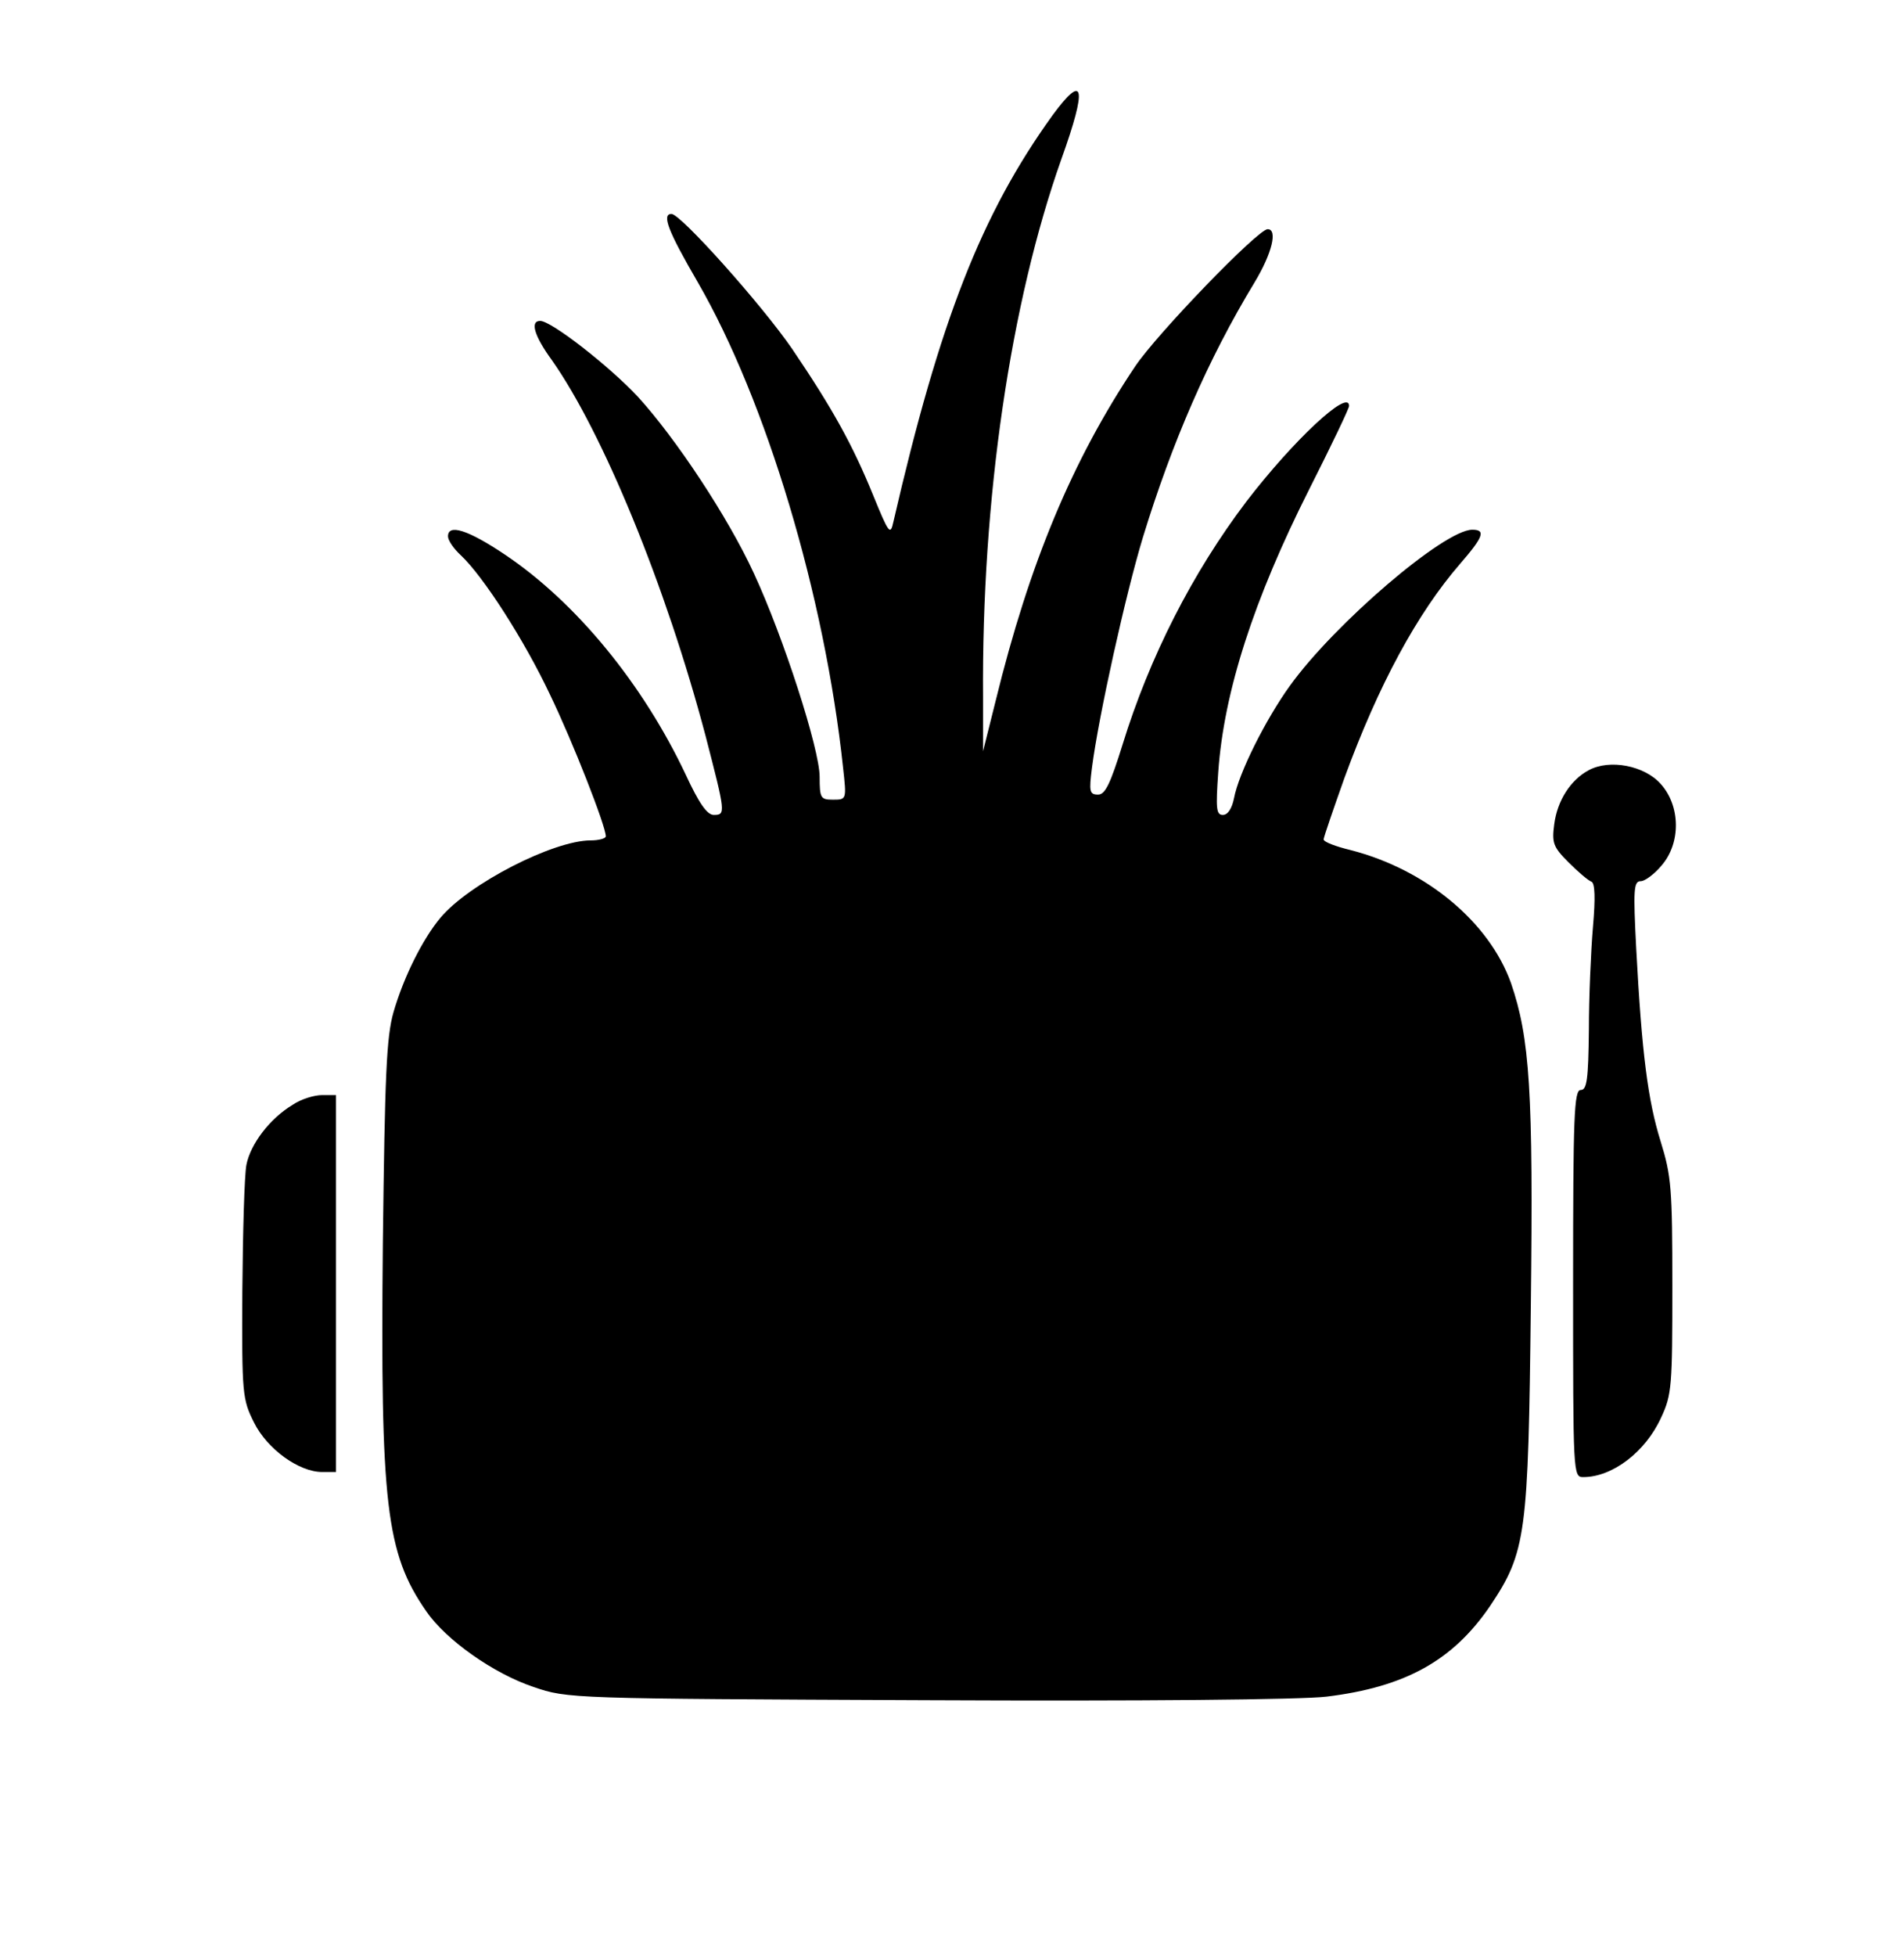 <?xml version="1.0" encoding="UTF-8" standalone="yes"?>
<svg version="1.0" xmlns="http://www.w3.org/2000/svg" width="374" height="384" viewBox="0 0 374 384" preserveAspectRatio="xMidYMid meet">
  <g transform="translate(0,384) scale(0.1,-0.1)" fill="#000000" stroke="none">
    <path d="M2067 3613 c-139 -193 -221 -402 -312 -797 -6 -28 -9 -24 -40 52 -40
98 -79 169 -159 287 -59 86 -219 265 -237 265 -20 0 -6 -35 51 -133 135 -233
250 -616 286 -954 7 -63 7 -63 -20 -63 -24 0 -26 3 -26 45 0 54 -71 274 -129
399 -51 111 -154 266 -228 347 -56 60 -170 149 -192 149 -20 0 -12 -29 23 -77
100 -142 224 -443 302 -738 39 -151 40 -155 16 -155 -13 0 -29 23 -55 79 -84
178 -215 338 -355 432 -73 49 -112 61 -112 36 0 -8 11 -24 25 -37 44 -41 125
-167 175 -273 45 -93 110 -259 110 -279 0 -4 -13 -8 -30 -8 -73 0 -239 -85
-295 -152 -35 -42 -72 -116 -92 -185 -14 -49 -17 -123 -21 -453 -5 -513 6
-609 85 -723 39 -57 133 -123 211 -149 67 -23 72 -23 772 -26 422 -2 737 1
786 7 155 19 248 71 321 178 71 106 75 140 80 590 5 421 -2 525 -39 633 -43
120 -167 223 -315 261 -29 7 -53 16 -53 21 0 4 19 59 41 121 67 183 143 323
227 420 46 53 51 67 24 67 -55 0 -270 -184 -358 -306 -49 -68 -101 -173 -110
-221 -4 -20 -12 -33 -22 -33 -13 0 -14 13 -9 84 11 158 70 340 179 556 43 85
78 158 78 163 0 35 -110 -68 -202 -188 -106 -140 -190 -305 -243 -477 -24 -77
-34 -98 -48 -98 -17 0 -18 6 -12 53 13 101 66 340 100 452 57 186 128 350 219
500 35 58 46 105 26 105 -19 0 -217 -205 -260 -269 -124 -185 -208 -387 -274
-656 l-25 -100 0 105 c-3 391 54 776 154 1058 51 142 45 171 -18 85z"/>
    <path d="M3121 2328 c-36 -19 -62 -60 -68 -106 -5 -37 -2 -45 28 -75 19 -19
39 -36 45 -38 7 -3 8 -32 3 -89 -4 -47 -8 -138 -8 -202 -1 -98 -4 -118 -16
-118 -13 0 -15 -49 -15 -380 0 -375 0 -380 20 -380 57 0 122 49 153 117 21 45
22 62 22 258 0 192 -2 216 -23 284 -25 80 -37 172 -48 379 -6 116 -5 132 9
132 8 0 27 14 41 31 38 44 37 117 -2 160 -32 36 -100 49 -141 27z"/>
    <path d="M575 1671 c-45 -27 -83 -77 -91 -118 -4 -21 -7 -132 -8 -248 -1 -202
0 -212 23 -258 26 -52 88 -97 134 -97 l27 0 0 370 0 370 -27 0 c-16 0 -42 -8
-58 -19z"/>
  </g>
</svg>